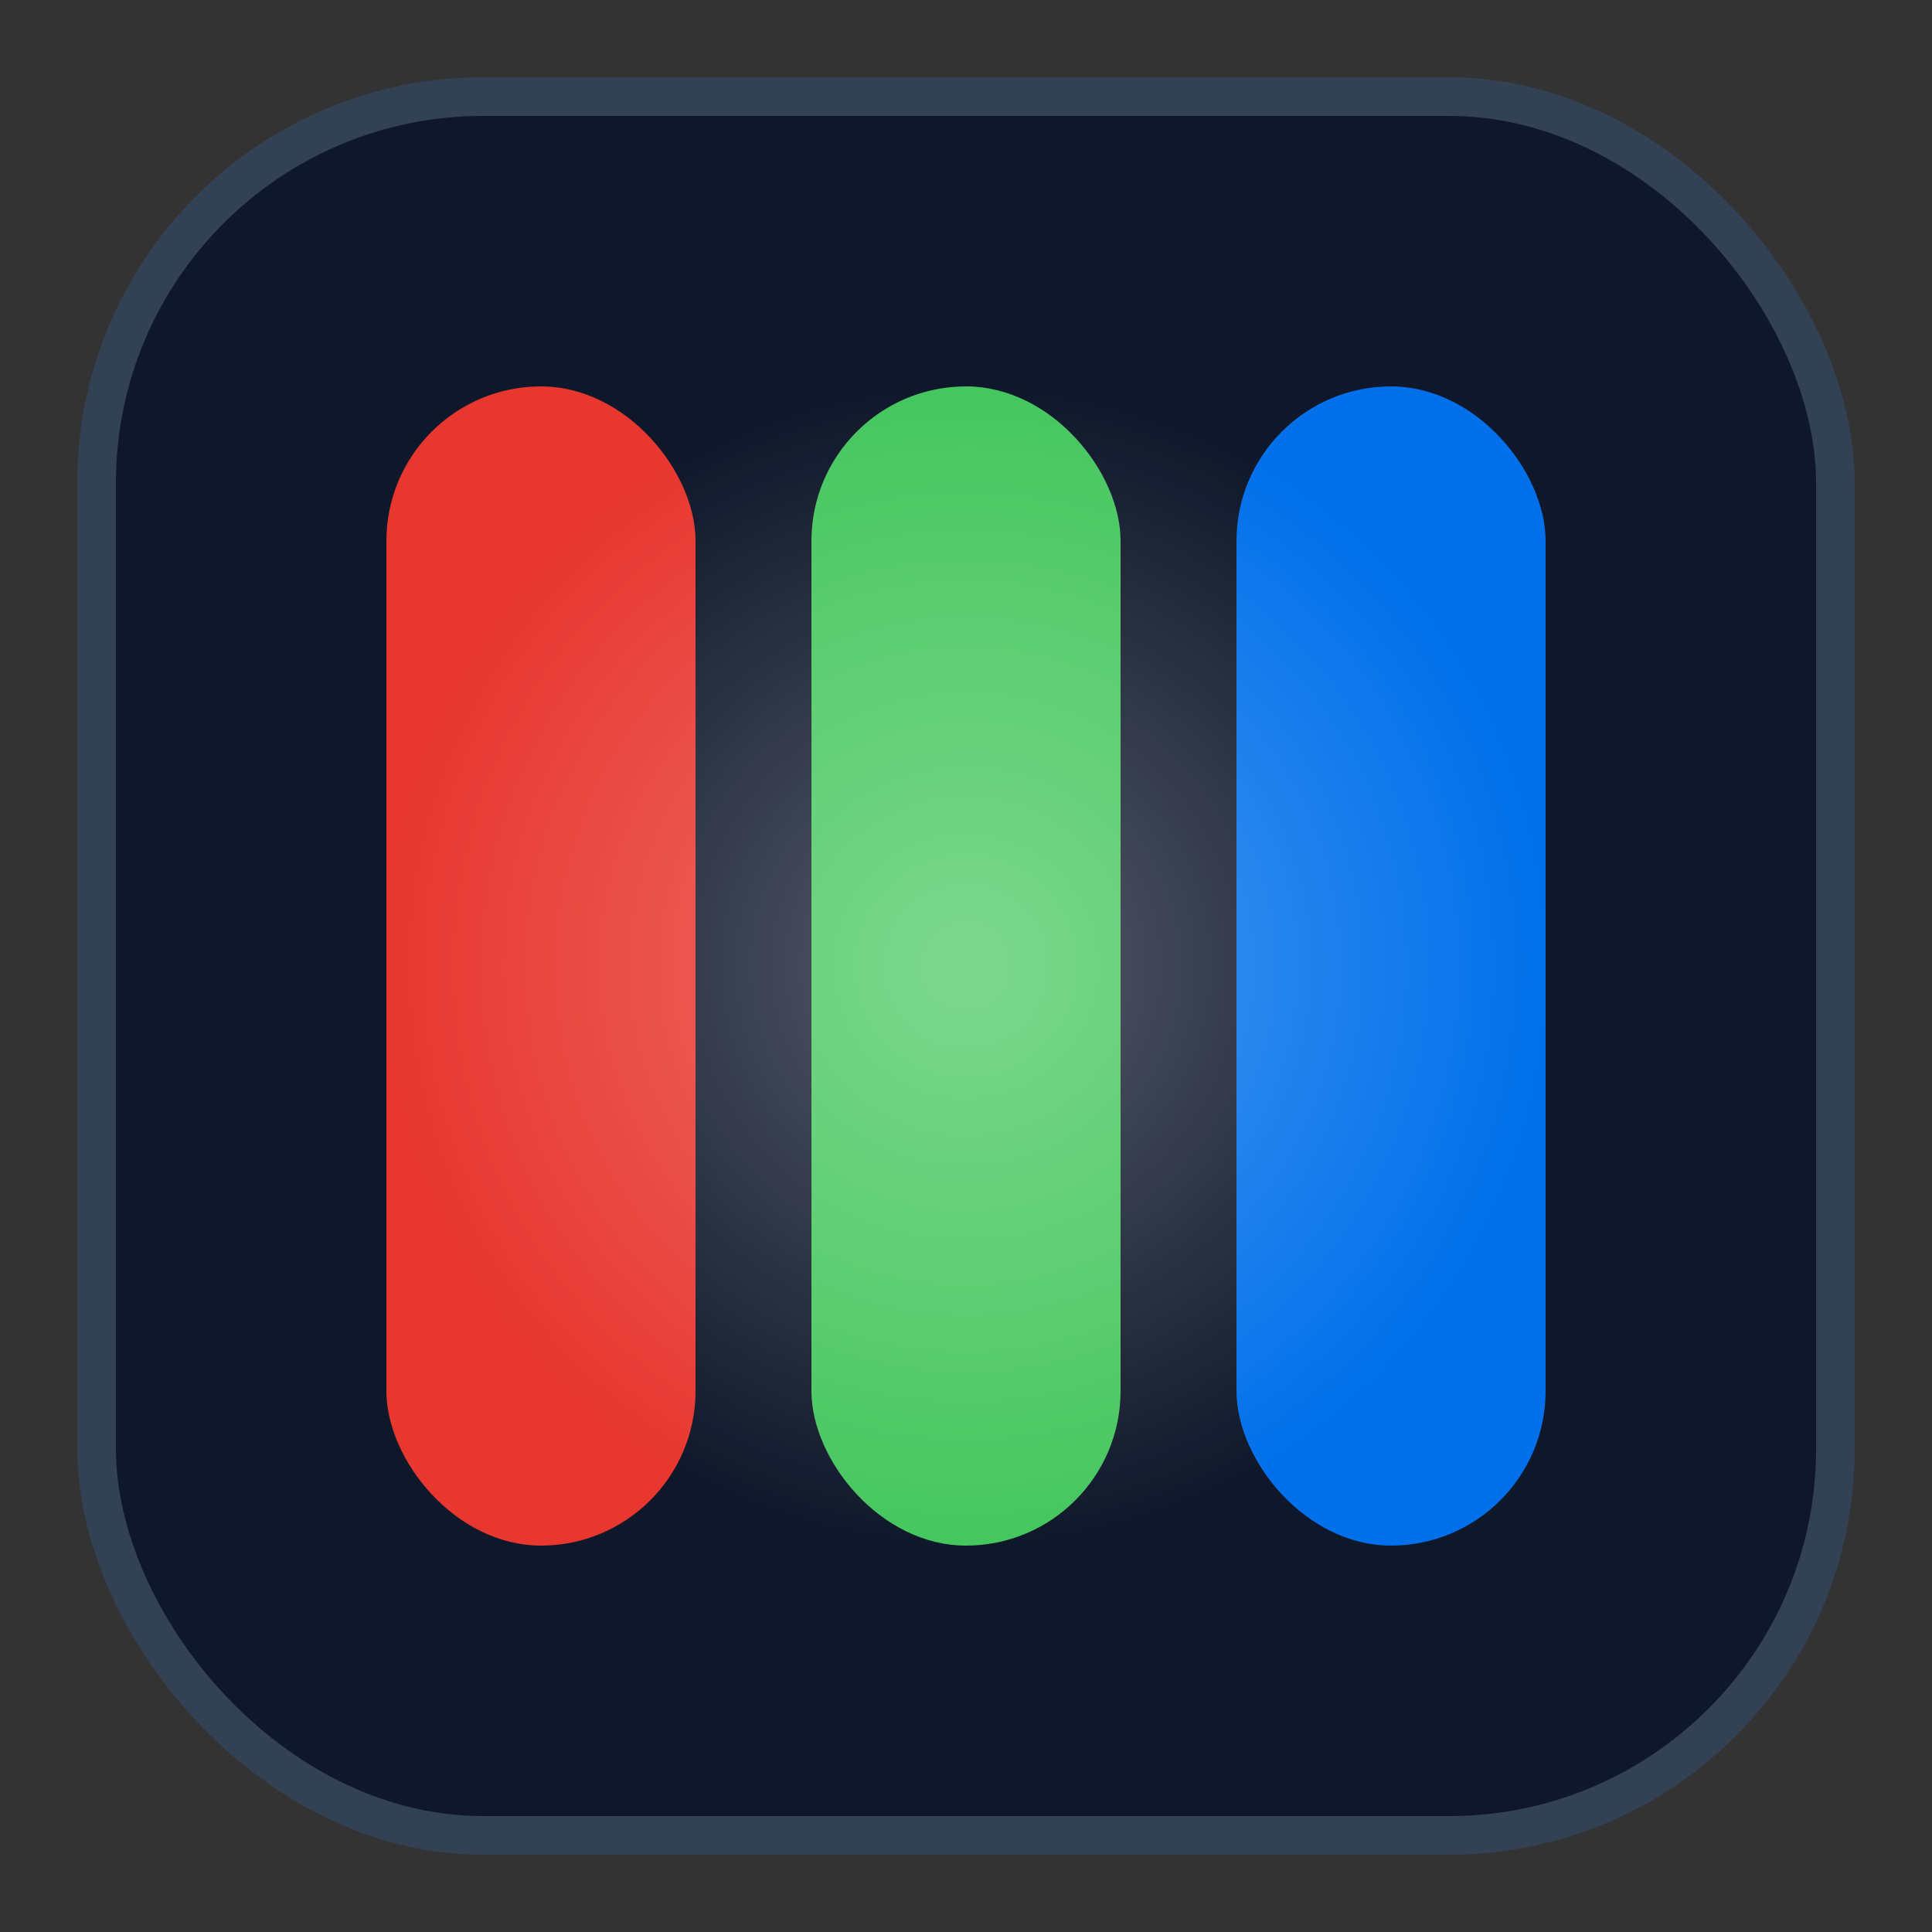 <svg viewBox="10 10 100 100" fill="none" xmlns="http://www.w3.org/2000/svg" class="h-full w-full"><rect x="10" y="10" width="100" height="100" fill="#333333" stroke="none"/><style>
            @keyframes spin-slow { from { transform: rotate(0deg); } to { transform: rotate(360deg); } }
            @keyframes pulse-glow { 0%, 100% { opacity: 0.6; filter: blur(4px); } 50% { opacity: 1; filter: blur(8px); } }
            @keyframes glitch-anim { 0% { transform: translate(0); } 20% { transform: translate(-2px, 2px); } 40% { transform: translate(-2px, -2px); } 60% { transform: translate(2px, 2px); } 80% { transform: translate(2px, -2px); } 100% { transform: translate(0); } }
        </style>
              <!-- 黑色背景 -->
              <rect x="15" y="15" width="90" height="90" rx="20" fill="#0F172A" stroke="#334155" stroke-width="2"/>
              
              <!-- 霓虹 RGB -->
              <g style="filter: drop-shadow(0 0 4px rgba(255,255,255,0.2))">
                <rect x="30" y="30" width="16" height="60" rx="8" fill="#FF3B30" opacity="0.9"/>
                <rect x="52" y="30" width="16" height="60" rx="8" fill="#4CD964" opacity="0.9"/>
                <rect x="74" y="30" width="16" height="60" rx="8" fill="#007AFF" opacity="0.9"/>
              </g>

              <!-- 呼吸光晕 -->
              <circle cx="60" cy="60" r="30" fill="url(#glow-grad)" opacity="0.3" style="animation: pulse-glow 3s infinite alternate"/>
              <defs>
                <radialGradient id="glow-grad" cx="0" cy="0" r="1" gradientUnits="userSpaceOnUse" gradientTransform="translate(60 60) rotate(90) scale(30)">
                  <stop stop-color="white"/>
                  <stop offset="1" stop-color="white" stop-opacity="0"/>
                </radialGradient>
              </defs>
            </svg>